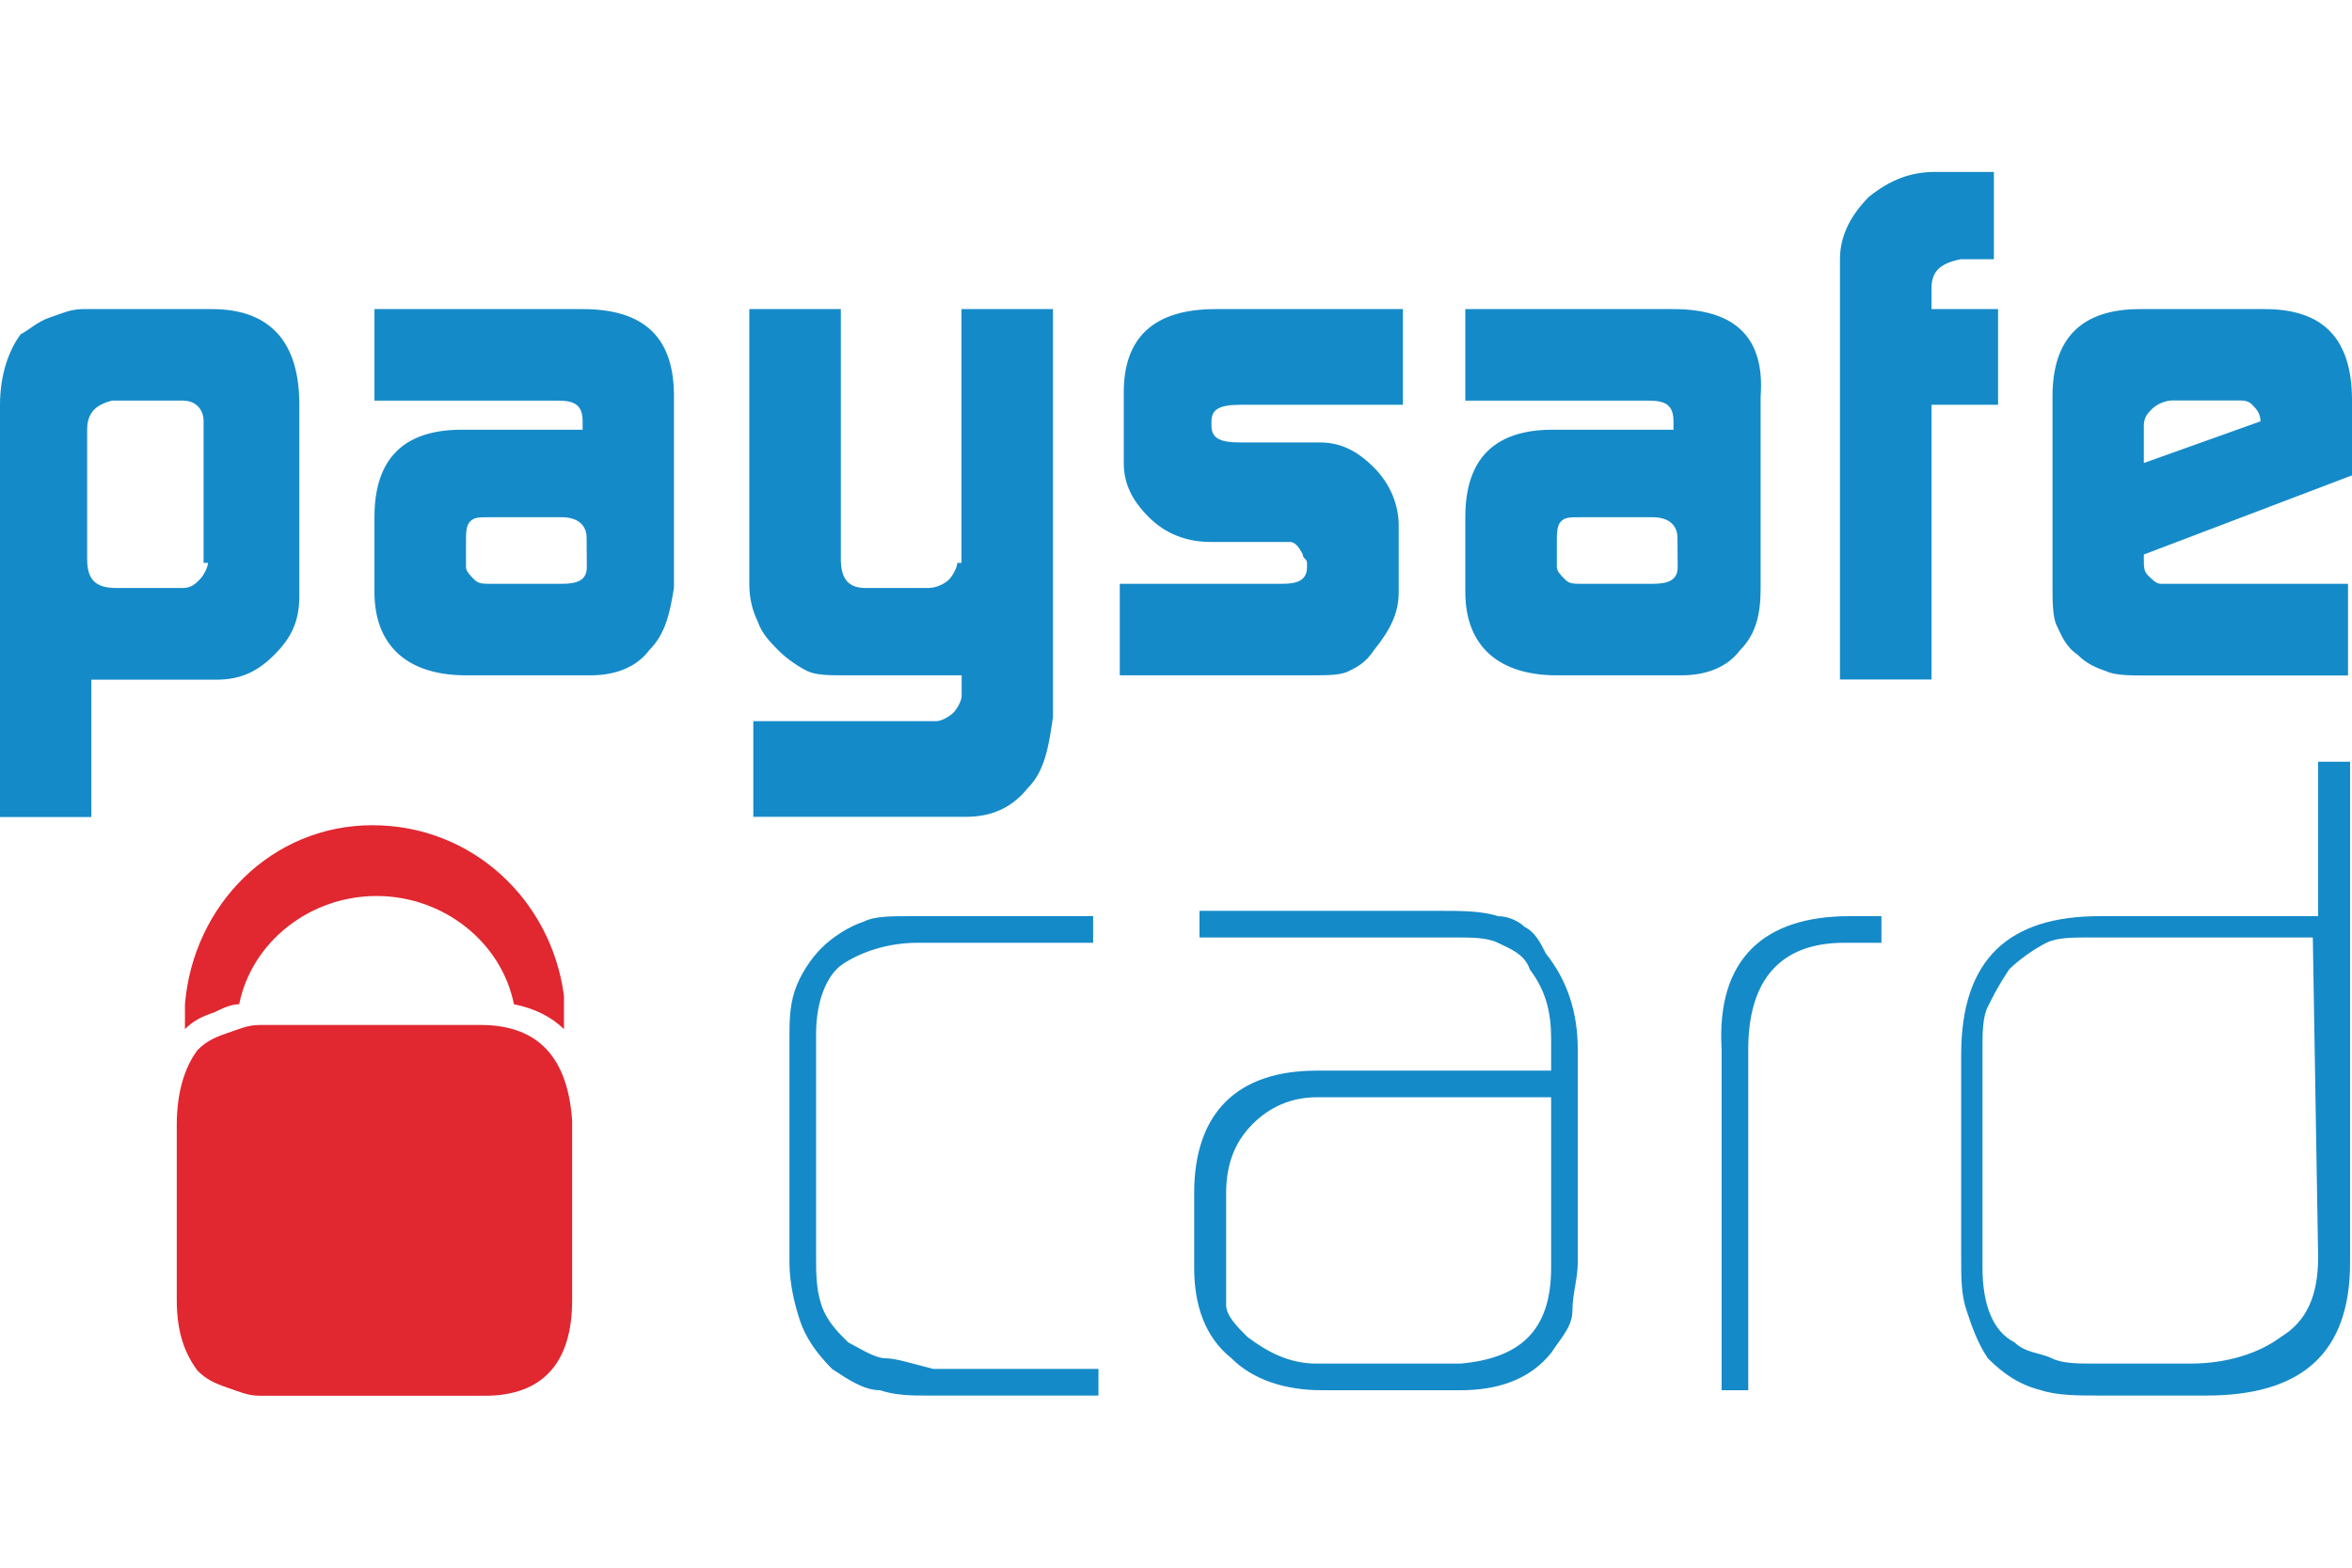 <?xml version="1.0" encoding="UTF-8" standalone="no"?>
<svg xmlns:dc="http://purl.org/dc/elements/1.1/" xmlns:cc="http://creativecommons.org/ns#" xmlns:rdf="http://www.w3.org/1999/02/22-rdf-syntax-ns#" xmlns:svg="http://www.w3.org/2000/svg" xmlns="http://www.w3.org/2000/svg" style="fill:none" id="svg6" version="1.1" viewBox="0 0 1236.1 643.302" height="30" width="45">
  <defs id="defs10"/>
  <path style="fill:#158ac8" id="path2" d="M 111.5,72.102 H 43.7 c -6.6,0 -10.9,2.2 -17.5,4.4 -6.6,2.2 -10.9,6.6 -15.3,8.8 C 4.3,94.102 0,107.202 0,122.502 v 216.6 h 48 v -72.2 h 65.6 c 13.1,0 21.9,-4.4 30.6,-13.1 8.8,-8.8 13.1,-17.5 13.1,-30.6 v -100.8 C 157.4,89.602 142.1,72.102 111.5,72.102 Z m -2.2,133.4 c 0,2.2 -2.2,6.6 -4.4,8.8 -2.2,2.2 -4.4,4.4 -8.8,4.4 h -35 c -10.9,0 -15.3,-4.4 -15.3,-15.3 v -67.9 c 0,-8.8 4.4,-13.1 13.1,-15.3 h 37.2 c 6.6,0 10.9,4.4 10.9,10.9 v 74.4 z M 306.2,72.102 H 196.8 v 48.1 h 96.3 c 8.8,0 13.1,2.2 13.1,10.9 v 4.4 h -63.5 c -30.6,0 -45.9,15.3 -45.9,45.9 v 39.4 c 0,28.4 17.5,43.8 48.1,43.8 h 65.6 c 13.1,0 24.1,-4.4 30.6,-13.1 8.8,-8.8 10.9,-19.7 13.1,-32.8 v -100.7 C 354.3,87.402 339,72.102 306.2,72.102 Z m 2.2,135.6 c 0,6.6 -4.4,8.8 -13.1,8.8 h -37.2 c -4.4,0 -6.6,0 -8.8,-2.2 -2.2,-2.2 -4.4,-4.4 -4.4,-6.6 v -13.1 c 0,-4.4 0,-8.8 2.2,-10.9 2.2,-2.2 4.4,-2.2 10.9,-2.2 h 37.2 c 8.8,0 13.1,4.4 13.1,10.9 z m 194.7,-2.2 c 0,2.2 -2.2,6.6 -4.4,8.8 -2.2,2.2 -6.6,4.4 -10.9,4.4 H 455 c -8.8,0 -13.1,-4.4 -13.1,-15.3 V 72.102 H 393.8 V 216.502 c 0,8.8 2.2,15.3 4.4,19.7 2.2,6.6 6.6,10.9 10.9,15.3 4.3,4.4 10.9,8.8 15.3,10.9 4.4,2.1 10.9,2.2 19.7,2.2 h 61.3 v 10.9 c 0,2.2 -2.2,6.6 -4.4,8.8 -2.2,2.2 -6.6,4.4 -8.8,4.4 h -96.3 v 50.3 h 111.6 c 13.1,0 24.1,-4.4 32.8,-15.3 8.8,-8.8 10.9,-21.9 13.1,-37.2 V 72.102 H 505.3 V 205.502 Z m 87.5,-89.7 v 37.2 c 0,10.9 4.4,19.7 13.1,28.4 8.8,8.8 19.7,13.1 32.8,13.1 h 41.6 c 2.2,0 4.4,2.2 6.6,6.6 0,2.2 2.2,2.2 2.2,4.4 v 2.2 c 0,6.6 -4.4,8.8 -13.1,8.8 h -85.3 v 48.1 h 100.7 c 8.8,0 15.3,0 19.7,-2.2 4.4,-2.2 8.8,-4.4 13.1,-10.9 8.8,-10.9 13.1,-19.7 13.1,-30.6 v -35 c 0,-10.9 -4.4,-21.9 -13.1,-30.6 -8.8,-8.8 -17.5,-13.1 -28.4,-13.1 H 652 c -10.9,0 -15.3,-2.2 -15.3,-8.8 v -2.2 c 0,-6.6 4.4,-8.8 15.3,-8.8 h 85.3 V 72.102 h -98.5 c -32.8,0 -48.2,15.3 -48.2,43.7 z M 879.5,72.102 H 770.1 v 48.1 h 96.3 c 8.8,0 13.1,2.2 13.1,10.9 v 4.4 H 816 c -30.6,0 -45.9,15.3 -45.9,45.9 v 39.4 c 0,28.4 17.5,43.8 48.1,43.8 h 65.6 c 13.1,0 24.1,-4.4 30.6,-13.1 8.8,-8.8 10.9,-19.7 10.9,-32.8 v -100.7 c 2.3,-30.6 -13,-45.9 -45.8,-45.9 z m 2.2,135.6 c 0,6.6 -4.4,8.8 -13.1,8.8 h -37.2 c -4.4,0 -6.6,0 -8.8,-2.2 -2.2,-2.2 -4.4,-4.4 -4.4,-6.6 v -13.1 c 0,-4.4 0,-8.8 2.2,-10.9 2.2,-2.2 4.4,-2.2 10.9,-2.2 h 37.2 c 8.8,0 13.1,4.4 13.1,10.9 z M 982.3,13.002 c -8.8,8.8 -15.3,19.7 -15.3,32.8 V 266.802 h 48.1 v -144.4 h 35 V 72.102 h -35 v -10.9 c 0,-8.8 4.4,-13.1 15.3,-15.3 h 17.5 V 0.002 h -30.6 c -13.1,-0.1 -24,4.2 -35,13 z m 207.9,59.1 h -65.6 c -30.6,0 -45.9,15.3 -45.9,45.9 v 98.5 c 0,8.8 0,17.5 2.2,21.9 2.2,4.4 4.4,10.9 10.9,15.3 4.4,4.4 8.8,6.6 15.3,8.8 4.4,2.2 13.1,2.2 21.9,2.2 h 105 v -48.2 h -98.5 c -2.2,0 -4.4,-2.2 -6.6,-4.4 -2.2,-2.2 -2.2,-4.4 -2.2,-8.8 v -2.2 l 109.4,-41.6 v -39.4 c 0,-32.7 -15.3,-48 -45.9,-48 z m -2.2,59 -61.3,21.9 v -19.7 c 0,-4.4 2.2,-6.6 4.4,-8.8 2.2,-2.2 6.6,-4.4 10.9,-4.4 h 32.8 c 4.4,0 6.6,0 8.8,2.2 2.2,2.3 4.4,4.5 4.4,8.8 z m -722.7,492.5 c -5.6,0 -14,-5.6 -19.6,-8.4 -5.6,-5.6 -11.2,-11.2 -14,-19.6 -2.8,-8.4 -2.8,-16.8 -2.8,-25.2 v -117.6 c 0,-16.8 5.6,-30.8 14,-36.4 8.4,-5.6 22.4,-11.2 39.2,-11.2 h 92.4 v -14 h -95.2 c -11.2,0 -19.6,0 -25.2,2.8 -8.4,2.8 -16.8,8.4 -22.4,14 -5.6,5.6 -11.2,14 -14,22.4 -2.8,8.4 -2.8,16.8 -2.8,25.2 v 117.6 c 0,11.2 2.8,22.4 5.6,30.8 2.8,8.4 8.4,16.8 16.8,25.2 8.4,5.6 16.8,11.2 25.2,11.2 8.4,2.8 16.8,2.8 25.2,2.8 h 89.6 v -14 h -86.8 c -11.2,-2.8 -19.6,-5.6 -25.2,-5.6 z m 335.9,-226.8 c -2.8,-2.8 -8.4,-5.6 -14,-5.6 -8.4,-2.8 -19.6,-2.8 -30.8,-2.8 h -126 v 14 h 134.4 c 8.4,0 16.8,0 22.4,2.8 5.6,2.8 14,5.6 16.8,14 8.4,11.2 11.2,22.4 11.2,36.4 v 16.8 H 692 c -42,0 -64.4,22.4 -64.4,64.4 v 39.2 c 0,19.6 5.6,36.4 19.6,47.6 11.2,11.2 28,16.8 47.6,16.8 h 72.8 c 19.6,0 36.4,-5.6 47.6,-19.6 5.6,-8.4 11.2,-14 11.2,-22.4 0,-8.4 2.8,-16.8 2.8,-25.2 v -112 c 0,-19.6 -5.6,-36.4 -16.8,-50.4 -2.8,-5.6 -5.6,-11.2 -11.2,-14 z m 14,179.2 c 0,33.6 -16.8,47.6 -47.6,50.4 H 692 c -14,0 -25.2,-5.6 -36.4,-14 -5.6,-5.6 -11.2,-11.2 -11.2,-16.8 0,-5.6 0,-14 0,-19.6 v -39.2 c 0,-16.8 5.6,-28 14,-36.4 8.4,-8.4 19.6,-14 33.6,-14 h 123.2 z m 89.6,-114.8 v 179.2 h 14 v -179.2 c 0,-36.4 16.8,-56 50.4,-56 h 19.6 v -14 H 972 c -44.8,0 -70,22.4 -67.2,70 z m 313.5,-151.2 v 81.2 h -114.8 c -47.6,0 -72.8,22.4 -72.8,72.8 v 106.4 c 0,11.2 0,19.6 2.8,28 2.8,8.4 5.6,16.8 11.2,25.2 8.4,8.4 16.8,14 28,16.8 8.4,2.8 19.6,2.8 30.8,2.8 h 56 c 50.4,0 75.6,-22.4 75.6,-70 v -263.2 z m 0,260.4 c 0,19.6 -5.6,33.6 -19.6,42 -11.2,8.4 -28,14 -47.6,14 h -50.4 c -8.4,0 -16.8,0 -22.4,-2.8 -5.6,-2.8 -14,-2.8 -19.6,-8.4 -11.2,-5.6 -16.8,-19.6 -16.8,-39.2 v -114.8 c 0,-8.4 0,-16.8 2.8,-22.4 2.8,-5.6 5.6,-11.2 11.2,-19.6 5.6,-5.6 14,-11.2 19.6,-14 5.6,-2.8 14,-2.8 22.4,-2.8 h 117.6 z"/>
  <path style="fill:#e12730" id="path4" d="m 125.7,437.502 c 6.6,-32.8 37.2,-56.9 72.2,-56.9 35,0 65.6,24.1 72.2,56.9 10.9,2.2 19.7,6.6 26.3,13.1 0,-6.6 0,-13.1 0,-17.5 -6.6,-50.3 -48.1,-89.7 -100.7,-89.7 -52.6,0 -94.1,41.6 -98.5,94.1 0,4.4 0,8.8 0,13.1 4.4,-4.4 8.8,-6.6 15.3,-8.8 4.4,-2.1 8.8,-4.3 13.2,-4.3 z m 126.9,10.9 h -116 c -6.6,0 -10.9,2.2 -17.5,4.4 -6.6,2.2 -10.9,4.4 -15.3,8.8 -6.6,8.8 -10.9,21.9 -10.9,39.4 v 91.9 c 0,17.5 4.4,28.4 10.9,37.2 4.4,4.4 8.8,6.6 15.3,8.8 6.6,2.2 10.9,4.4 17.5,4.4 h 118.2 c 30.6,0 45.9,-17.5 45.9,-50.3 v -94.1 c -2.2,-33 -17.5,-50.5 -48.1,-50.5 z"/>
</svg>
